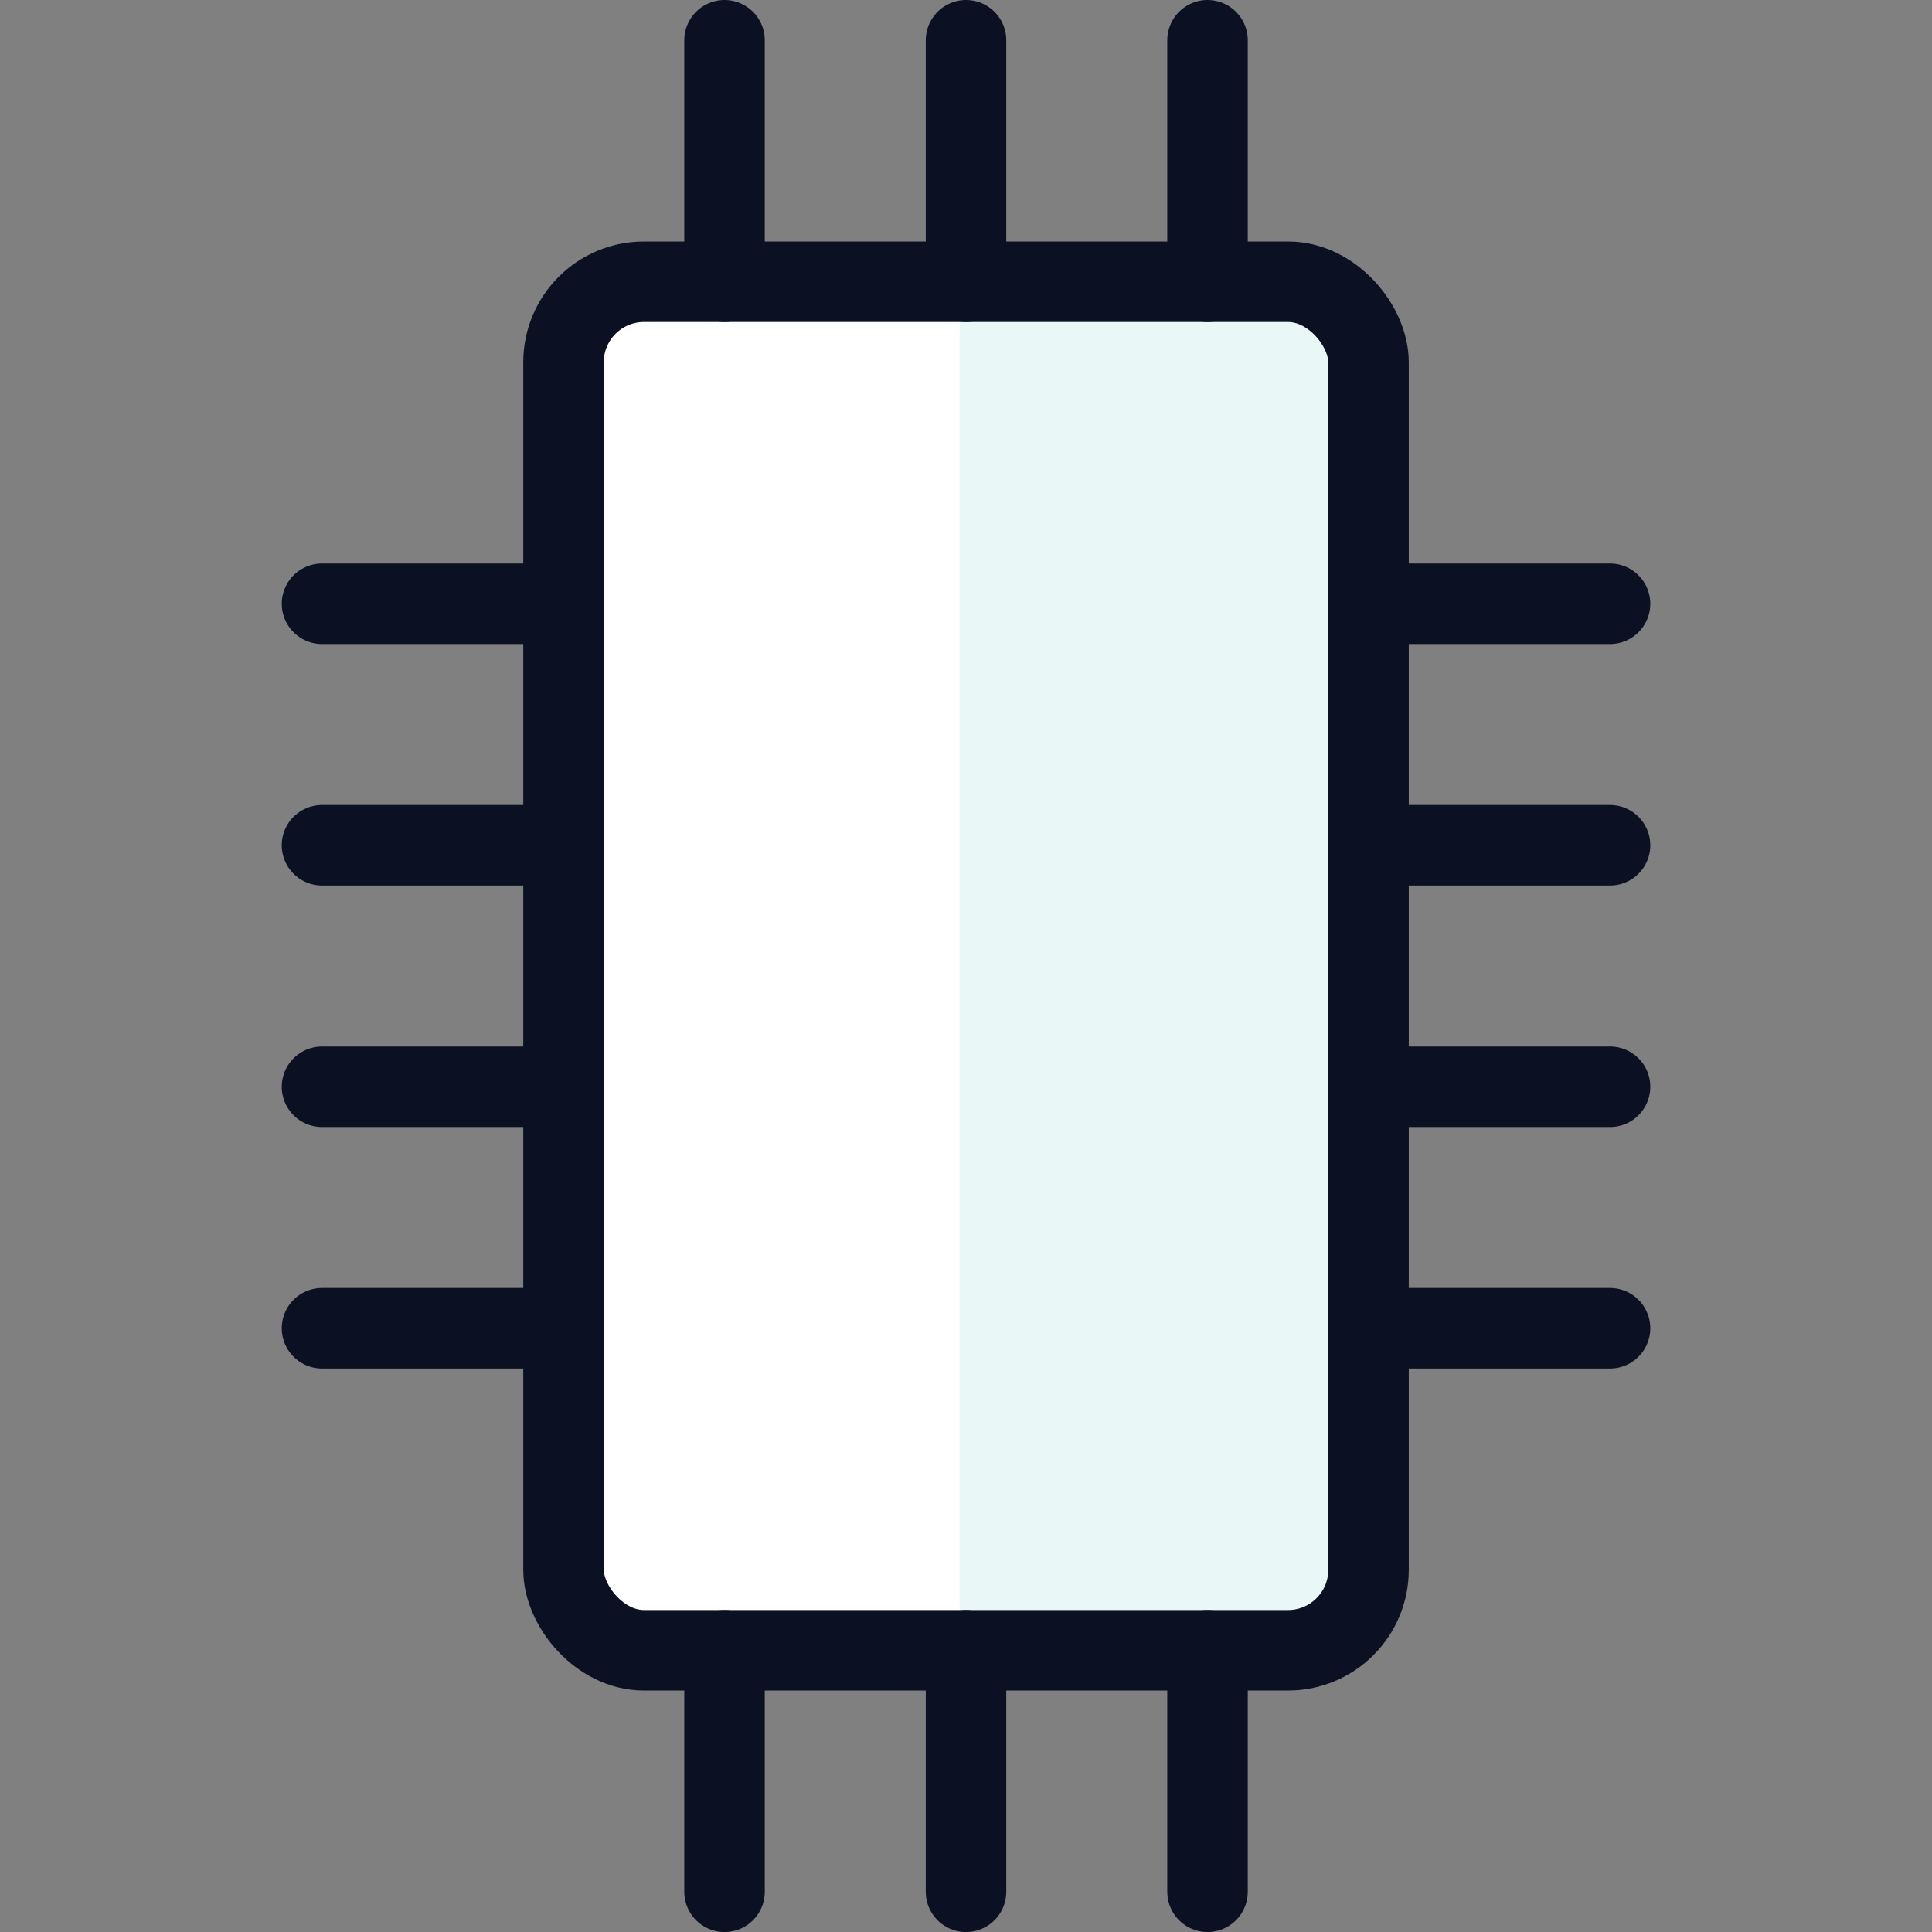 <svg xmlns="http://www.w3.org/2000/svg" viewBox="0 0 400 400"><rect x="0" y="0" width="400" height="400" fill="#808080" stroke="none"/><g transform="matrix(16.667,0,0,16.667,0,0)"><defs><style>.a{fill:#EAF7F7;}.b{fill:#ffffff;}.c{fill:none;stroke:#0B1123;stroke-linecap:round;stroke-linejoin:round;}</style></defs><rect class="a" x="7" y="3.5" width="10" height="17" rx="1"></rect><path class="b" d="M11.92,3.5H8a1,1,0,0,0-1,1v15a1,1,0,0,0,1,1h3.92Z"></path><rect class="c" x="7" y="3.5" width="10" height="17" rx="1"></rect><line class="c" x1="9" y1="3.5" x2="9" y2="0.5"></line><line class="c" x1="12" y1="3.5" x2="12" y2="0.5"></line><line class="c" x1="15" y1="3.5" x2="15" y2="0.5"></line><line class="c" x1="17" y1="7.5" x2="20" y2="7.5"></line><line class="c" x1="17" y1="10.5" x2="20" y2="10.5"></line><line class="c" x1="17" y1="13.5" x2="20" y2="13.5"></line><line class="c" x1="17" y1="16.5" x2="20" y2="16.5"></line><line class="c" x1="15" y1="20.5" x2="15" y2="23.5"></line><line class="c" x1="12" y1="20.5" x2="12" y2="23.5"></line><line class="c" x1="9" y1="20.5" x2="9" y2="23.5"></line><line class="c" x1="7" y1="16.5" x2="4" y2="16.5"></line><line class="c" x1="7" y1="13.5" x2="4" y2="13.5"></line><line class="c" x1="7" y1="10.5" x2="4" y2="10.5"></line><line class="c" x1="7" y1="7.5" x2="4" y2="7.5"></line></g></svg>